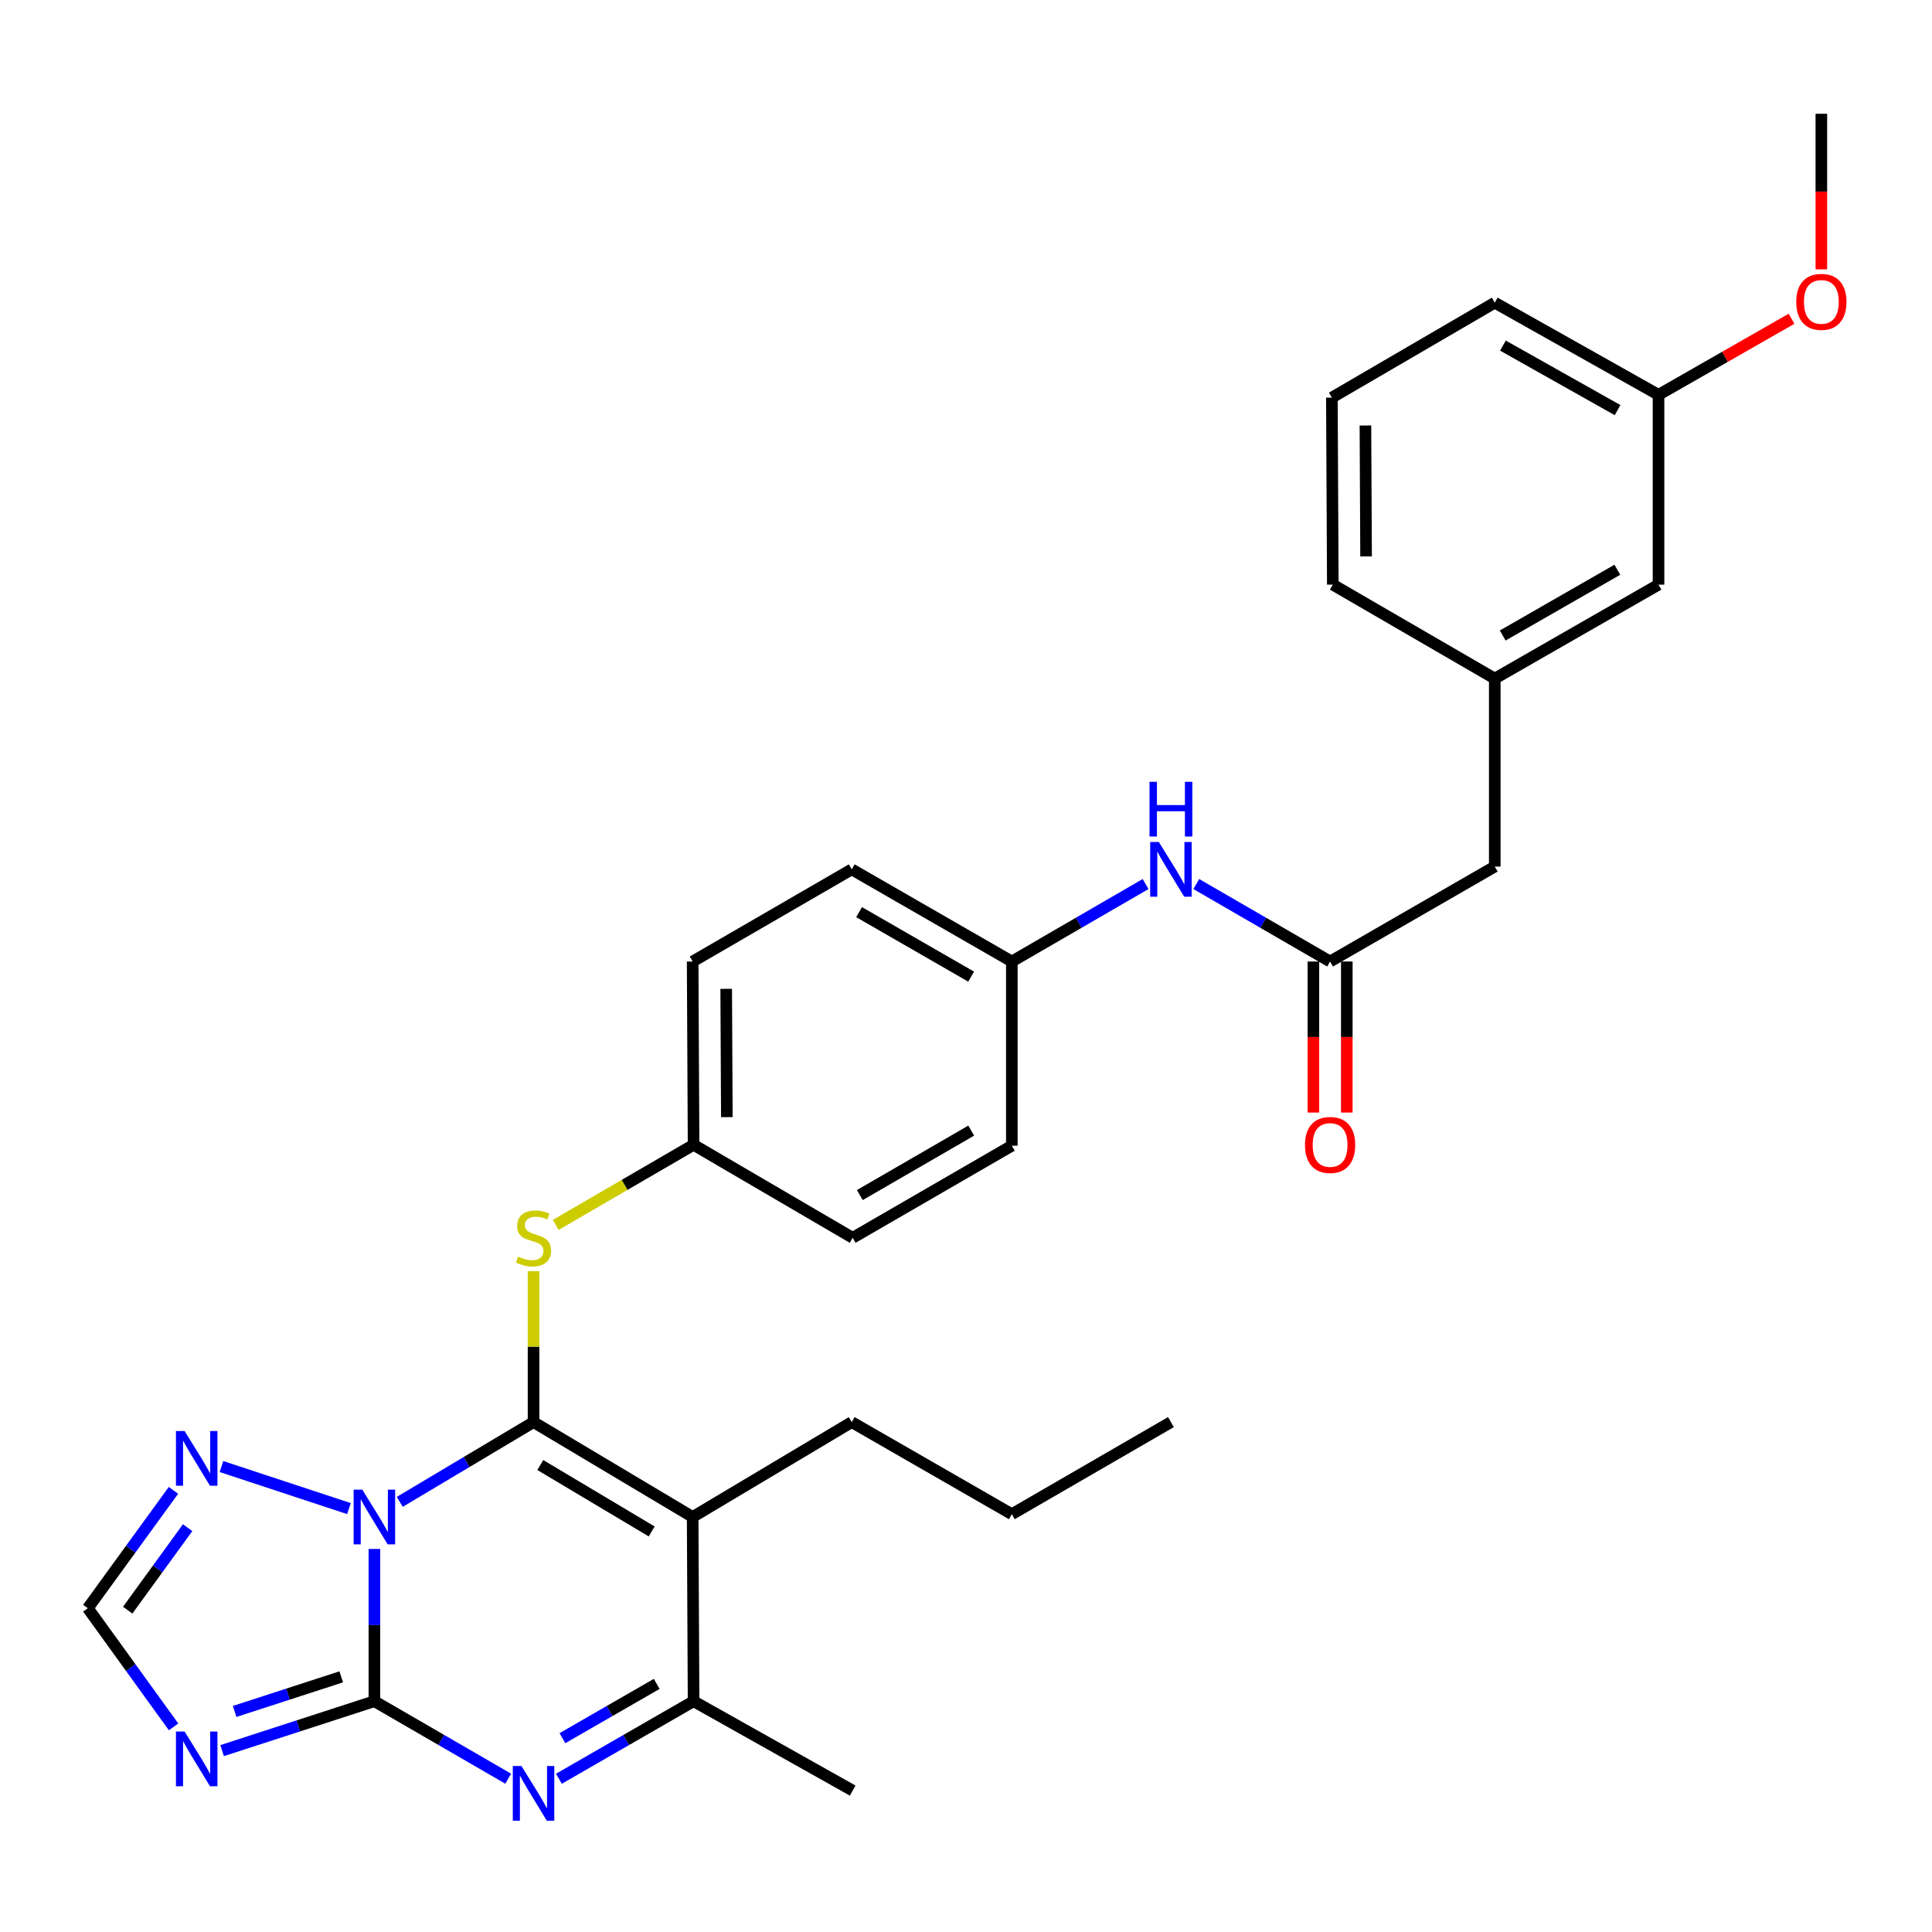 <?xml version='1.0' encoding='iso-8859-1'?>
<svg version='1.1' baseProfile='full'
              xmlns='http://www.w3.org/2000/svg'
                      xmlns:rdkit='http://www.rdkit.org/xml'
                      xmlns:xlink='http://www.w3.org/1999/xlink'
                  xml:space='preserve'
width='1000px' height='1000px' viewBox='0 0 1000 1000'>
<!-- END OF HEADER -->
<rect style='opacity:1.0;fill:#FFFFFF;stroke:none' width='1000' height='1000' x='0' y='0'> </rect>
<path class='bond-0' d='M 206.918,777.359 L 241.54,756.719' style='fill:none;fill-rule:evenodd;stroke:#0000FF;stroke-width:6px;stroke-linecap:butt;stroke-linejoin:miter;stroke-opacity:1' />
<path class='bond-0' d='M 241.54,756.719 L 276.162,736.079' style='fill:none;fill-rule:evenodd;stroke:#000000;stroke-width:6px;stroke-linecap:butt;stroke-linejoin:miter;stroke-opacity:1' />
<path class='bond-1' d='M 193.78,801.735 L 193.78,841.139' style='fill:none;fill-rule:evenodd;stroke:#0000FF;stroke-width:6px;stroke-linecap:butt;stroke-linejoin:miter;stroke-opacity:1' />
<path class='bond-1' d='M 193.78,841.139 L 193.78,880.543' style='fill:none;fill-rule:evenodd;stroke:#000000;stroke-width:6px;stroke-linecap:butt;stroke-linejoin:miter;stroke-opacity:1' />
<path class='bond-6' d='M 180.619,780.85 L 114.625,759.079' style='fill:none;fill-rule:evenodd;stroke:#0000FF;stroke-width:6px;stroke-linecap:butt;stroke-linejoin:miter;stroke-opacity:1' />
<path class='bond-2' d='M 276.162,736.079 L 358.515,785.191' style='fill:none;fill-rule:evenodd;stroke:#000000;stroke-width:6px;stroke-linecap:butt;stroke-linejoin:miter;stroke-opacity:1' />
<path class='bond-2' d='M 279.658,758.299 L 337.305,792.677' style='fill:none;fill-rule:evenodd;stroke:#000000;stroke-width:6px;stroke-linecap:butt;stroke-linejoin:miter;stroke-opacity:1' />
<path class='bond-7' d='M 276.162,736.079 L 276.162,697.017' style='fill:none;fill-rule:evenodd;stroke:#000000;stroke-width:6px;stroke-linecap:butt;stroke-linejoin:miter;stroke-opacity:1' />
<path class='bond-7' d='M 276.162,697.017 L 276.162,657.954' style='fill:none;fill-rule:evenodd;stroke:#CCCC00;stroke-width:6px;stroke-linecap:butt;stroke-linejoin:miter;stroke-opacity:1' />
<path class='bond-3' d='M 193.78,880.543 L 228.411,900.595' style='fill:none;fill-rule:evenodd;stroke:#000000;stroke-width:6px;stroke-linecap:butt;stroke-linejoin:miter;stroke-opacity:1' />
<path class='bond-3' d='M 228.411,900.595 L 263.042,920.646' style='fill:none;fill-rule:evenodd;stroke:#0000FF;stroke-width:6px;stroke-linecap:butt;stroke-linejoin:miter;stroke-opacity:1' />
<path class='bond-4' d='M 193.78,880.543 L 154.374,893.333' style='fill:none;fill-rule:evenodd;stroke:#000000;stroke-width:6px;stroke-linecap:butt;stroke-linejoin:miter;stroke-opacity:1' />
<path class='bond-4' d='M 154.374,893.333 L 114.968,906.122' style='fill:none;fill-rule:evenodd;stroke:#0000FF;stroke-width:6px;stroke-linecap:butt;stroke-linejoin:miter;stroke-opacity:1' />
<path class='bond-4' d='M 176.62,867.932 L 149.036,876.884' style='fill:none;fill-rule:evenodd;stroke:#000000;stroke-width:6px;stroke-linecap:butt;stroke-linejoin:miter;stroke-opacity:1' />
<path class='bond-4' d='M 149.036,876.884 L 121.451,885.837' style='fill:none;fill-rule:evenodd;stroke:#0000FF;stroke-width:6px;stroke-linecap:butt;stroke-linejoin:miter;stroke-opacity:1' />
<path class='bond-15' d='M 358.515,785.191 L 440.858,736.079' style='fill:none;fill-rule:evenodd;stroke:#000000;stroke-width:6px;stroke-linecap:butt;stroke-linejoin:miter;stroke-opacity:1' />
<path class='bond-32' d='M 358.515,785.191 L 358.995,880.543' style='fill:none;fill-rule:evenodd;stroke:#000000;stroke-width:6px;stroke-linecap:butt;stroke-linejoin:miter;stroke-opacity:1' />
<path class='bond-5' d='M 289.292,920.682 L 324.144,900.613' style='fill:none;fill-rule:evenodd;stroke:#0000FF;stroke-width:6px;stroke-linecap:butt;stroke-linejoin:miter;stroke-opacity:1' />
<path class='bond-5' d='M 324.144,900.613 L 358.995,880.543' style='fill:none;fill-rule:evenodd;stroke:#000000;stroke-width:6px;stroke-linecap:butt;stroke-linejoin:miter;stroke-opacity:1' />
<path class='bond-5' d='M 291.118,899.675 L 315.514,885.627' style='fill:none;fill-rule:evenodd;stroke:#0000FF;stroke-width:6px;stroke-linecap:butt;stroke-linejoin:miter;stroke-opacity:1' />
<path class='bond-5' d='M 315.514,885.627 L 339.91,871.578' style='fill:none;fill-rule:evenodd;stroke:#000000;stroke-width:6px;stroke-linecap:butt;stroke-linejoin:miter;stroke-opacity:1' />
<path class='bond-31' d='M 89.84,893.827 L 67.647,863.114' style='fill:none;fill-rule:evenodd;stroke:#0000FF;stroke-width:6px;stroke-linecap:butt;stroke-linejoin:miter;stroke-opacity:1' />
<path class='bond-31' d='M 67.647,863.114 L 45.455,832.401' style='fill:none;fill-rule:evenodd;stroke:#000000;stroke-width:6px;stroke-linecap:butt;stroke-linejoin:miter;stroke-opacity:1' />
<path class='bond-23' d='M 358.995,880.543 L 441.339,926.802' style='fill:none;fill-rule:evenodd;stroke:#000000;stroke-width:6px;stroke-linecap:butt;stroke-linejoin:miter;stroke-opacity:1' />
<path class='bond-8' d='M 89.779,771.409 L 67.617,801.905' style='fill:none;fill-rule:evenodd;stroke:#0000FF;stroke-width:6px;stroke-linecap:butt;stroke-linejoin:miter;stroke-opacity:1' />
<path class='bond-8' d='M 67.617,801.905 L 45.455,832.401' style='fill:none;fill-rule:evenodd;stroke:#000000;stroke-width:6px;stroke-linecap:butt;stroke-linejoin:miter;stroke-opacity:1' />
<path class='bond-8' d='M 97.119,790.724 L 81.606,812.071' style='fill:none;fill-rule:evenodd;stroke:#0000FF;stroke-width:6px;stroke-linecap:butt;stroke-linejoin:miter;stroke-opacity:1' />
<path class='bond-8' d='M 81.606,812.071 L 66.092,833.418' style='fill:none;fill-rule:evenodd;stroke:#000000;stroke-width:6px;stroke-linecap:butt;stroke-linejoin:miter;stroke-opacity:1' />
<path class='bond-14' d='M 287.637,634.02 L 323.316,613.284' style='fill:none;fill-rule:evenodd;stroke:#CCCC00;stroke-width:6px;stroke-linecap:butt;stroke-linejoin:miter;stroke-opacity:1' />
<path class='bond-14' d='M 323.316,613.284 L 358.995,592.548' style='fill:none;fill-rule:evenodd;stroke:#000000;stroke-width:6px;stroke-linecap:butt;stroke-linejoin:miter;stroke-opacity:1' />
<path class='bond-9' d='M 688.455,497.677 L 653.824,477.625' style='fill:none;fill-rule:evenodd;stroke:#000000;stroke-width:6px;stroke-linecap:butt;stroke-linejoin:miter;stroke-opacity:1' />
<path class='bond-9' d='M 653.824,477.625 L 619.193,457.573' style='fill:none;fill-rule:evenodd;stroke:#0000FF;stroke-width:6px;stroke-linecap:butt;stroke-linejoin:miter;stroke-opacity:1' />
<path class='bond-11' d='M 679.809,497.677 L 679.809,536.766' style='fill:none;fill-rule:evenodd;stroke:#000000;stroke-width:6px;stroke-linecap:butt;stroke-linejoin:miter;stroke-opacity:1' />
<path class='bond-11' d='M 679.809,536.766 L 679.809,575.856' style='fill:none;fill-rule:evenodd;stroke:#FF0000;stroke-width:6px;stroke-linecap:butt;stroke-linejoin:miter;stroke-opacity:1' />
<path class='bond-11' d='M 697.102,497.677 L 697.102,536.766' style='fill:none;fill-rule:evenodd;stroke:#000000;stroke-width:6px;stroke-linecap:butt;stroke-linejoin:miter;stroke-opacity:1' />
<path class='bond-11' d='M 697.102,536.766 L 697.102,575.856' style='fill:none;fill-rule:evenodd;stroke:#FF0000;stroke-width:6px;stroke-linecap:butt;stroke-linejoin:miter;stroke-opacity:1' />
<path class='bond-12' d='M 688.455,497.677 L 773.69,448.536' style='fill:none;fill-rule:evenodd;stroke:#000000;stroke-width:6px;stroke-linecap:butt;stroke-linejoin:miter;stroke-opacity:1' />
<path class='bond-10' d='M 592.954,457.576 L 558.337,477.626' style='fill:none;fill-rule:evenodd;stroke:#0000FF;stroke-width:6px;stroke-linecap:butt;stroke-linejoin:miter;stroke-opacity:1' />
<path class='bond-10' d='M 558.337,477.626 L 523.721,497.677' style='fill:none;fill-rule:evenodd;stroke:#000000;stroke-width:6px;stroke-linecap:butt;stroke-linejoin:miter;stroke-opacity:1' />
<path class='bond-13' d='M 773.69,448.536 L 773.69,351.234' style='fill:none;fill-rule:evenodd;stroke:#000000;stroke-width:6px;stroke-linecap:butt;stroke-linejoin:miter;stroke-opacity:1' />
<path class='bond-17' d='M 773.69,351.234 L 858.445,302.612' style='fill:none;fill-rule:evenodd;stroke:#000000;stroke-width:6px;stroke-linecap:butt;stroke-linejoin:miter;stroke-opacity:1' />
<path class='bond-17' d='M 777.798,328.941 L 837.127,294.905' style='fill:none;fill-rule:evenodd;stroke:#000000;stroke-width:6px;stroke-linecap:butt;stroke-linejoin:miter;stroke-opacity:1' />
<path class='bond-26' d='M 773.69,351.234 L 689.858,302.612' style='fill:none;fill-rule:evenodd;stroke:#000000;stroke-width:6px;stroke-linecap:butt;stroke-linejoin:miter;stroke-opacity:1' />
<path class='bond-19' d='M 358.995,592.548 L 358.515,497.677' style='fill:none;fill-rule:evenodd;stroke:#000000;stroke-width:6px;stroke-linecap:butt;stroke-linejoin:miter;stroke-opacity:1' />
<path class='bond-19' d='M 376.216,578.23 L 375.88,511.82' style='fill:none;fill-rule:evenodd;stroke:#000000;stroke-width:6px;stroke-linecap:butt;stroke-linejoin:miter;stroke-opacity:1' />
<path class='bond-20' d='M 358.995,592.548 L 441.339,640.689' style='fill:none;fill-rule:evenodd;stroke:#000000;stroke-width:6px;stroke-linecap:butt;stroke-linejoin:miter;stroke-opacity:1' />
<path class='bond-29' d='M 440.858,736.079 L 523.721,783.741' style='fill:none;fill-rule:evenodd;stroke:#000000;stroke-width:6px;stroke-linecap:butt;stroke-linejoin:miter;stroke-opacity:1' />
<path class='bond-16' d='M 523.721,497.677 L 523.721,593.019' style='fill:none;fill-rule:evenodd;stroke:#000000;stroke-width:6px;stroke-linecap:butt;stroke-linejoin:miter;stroke-opacity:1' />
<path class='bond-33' d='M 523.721,497.677 L 440.858,449.977' style='fill:none;fill-rule:evenodd;stroke:#000000;stroke-width:6px;stroke-linecap:butt;stroke-linejoin:miter;stroke-opacity:1' />
<path class='bond-33' d='M 502.664,505.509 L 444.66,472.119' style='fill:none;fill-rule:evenodd;stroke:#000000;stroke-width:6px;stroke-linecap:butt;stroke-linejoin:miter;stroke-opacity:1' />
<path class='bond-18' d='M 858.445,302.612 L 858.445,204.359' style='fill:none;fill-rule:evenodd;stroke:#000000;stroke-width:6px;stroke-linecap:butt;stroke-linejoin:miter;stroke-opacity:1' />
<path class='bond-24' d='M 858.445,204.359 L 892.874,184.674' style='fill:none;fill-rule:evenodd;stroke:#000000;stroke-width:6px;stroke-linecap:butt;stroke-linejoin:miter;stroke-opacity:1' />
<path class='bond-24' d='M 892.874,184.674 L 927.302,164.99' style='fill:none;fill-rule:evenodd;stroke:#FF0000;stroke-width:6px;stroke-linecap:butt;stroke-linejoin:miter;stroke-opacity:1' />
<path class='bond-34' d='M 858.445,204.359 L 773.69,156.659' style='fill:none;fill-rule:evenodd;stroke:#000000;stroke-width:6px;stroke-linecap:butt;stroke-linejoin:miter;stroke-opacity:1' />
<path class='bond-34' d='M 837.251,212.274 L 777.922,178.884' style='fill:none;fill-rule:evenodd;stroke:#000000;stroke-width:6px;stroke-linecap:butt;stroke-linejoin:miter;stroke-opacity:1' />
<path class='bond-22' d='M 358.515,497.677 L 440.858,449.977' style='fill:none;fill-rule:evenodd;stroke:#000000;stroke-width:6px;stroke-linecap:butt;stroke-linejoin:miter;stroke-opacity:1' />
<path class='bond-21' d='M 441.339,640.689 L 523.721,593.019' style='fill:none;fill-rule:evenodd;stroke:#000000;stroke-width:6px;stroke-linecap:butt;stroke-linejoin:miter;stroke-opacity:1' />
<path class='bond-21' d='M 445.035,618.571 L 502.702,585.201' style='fill:none;fill-rule:evenodd;stroke:#000000;stroke-width:6px;stroke-linecap:butt;stroke-linejoin:miter;stroke-opacity:1' />
<path class='bond-28' d='M 942.729,139.417 L 942.729,99.152' style='fill:none;fill-rule:evenodd;stroke:#FF0000;stroke-width:6px;stroke-linecap:butt;stroke-linejoin:miter;stroke-opacity:1' />
<path class='bond-28' d='M 942.729,99.152 L 942.729,58.887' style='fill:none;fill-rule:evenodd;stroke:#000000;stroke-width:6px;stroke-linecap:butt;stroke-linejoin:miter;stroke-opacity:1' />
<path class='bond-25' d='M 689.378,205.8 L 689.858,302.612' style='fill:none;fill-rule:evenodd;stroke:#000000;stroke-width:6px;stroke-linecap:butt;stroke-linejoin:miter;stroke-opacity:1' />
<path class='bond-25' d='M 706.742,220.236 L 707.079,288.004' style='fill:none;fill-rule:evenodd;stroke:#000000;stroke-width:6px;stroke-linecap:butt;stroke-linejoin:miter;stroke-opacity:1' />
<path class='bond-27' d='M 689.378,205.8 L 773.69,156.659' style='fill:none;fill-rule:evenodd;stroke:#000000;stroke-width:6px;stroke-linecap:butt;stroke-linejoin:miter;stroke-opacity:1' />
<path class='bond-30' d='M 523.721,783.741 L 606.073,736.079' style='fill:none;fill-rule:evenodd;stroke:#000000;stroke-width:6px;stroke-linecap:butt;stroke-linejoin:miter;stroke-opacity:1' />
<path  class='atom-0' d='M 187.52 771.031
L 196.8 786.031
Q 197.72 787.511, 199.2 790.191
Q 200.68 792.871, 200.76 793.031
L 200.76 771.031
L 204.52 771.031
L 204.52 799.351
L 200.64 799.351
L 190.68 782.951
Q 189.52 781.031, 188.28 778.831
Q 187.08 776.631, 186.72 775.951
L 186.72 799.351
L 183.04 799.351
L 183.04 771.031
L 187.52 771.031
' fill='#0000FF'/>
<path  class='atom-4' d='M 269.902 914.083
L 279.182 929.083
Q 280.102 930.563, 281.582 933.243
Q 283.062 935.923, 283.142 936.083
L 283.142 914.083
L 286.902 914.083
L 286.902 942.403
L 283.022 942.403
L 273.062 926.003
Q 271.902 924.083, 270.662 921.883
Q 269.462 919.683, 269.102 919.003
L 269.102 942.403
L 265.422 942.403
L 265.422 914.083
L 269.902 914.083
' fill='#0000FF'/>
<path  class='atom-5' d='M 95.55 896.233
L 104.83 911.233
Q 105.75 912.713, 107.23 915.393
Q 108.71 918.073, 108.79 918.233
L 108.79 896.233
L 112.55 896.233
L 112.55 924.553
L 108.67 924.553
L 98.71 908.153
Q 97.55 906.233, 96.31 904.033
Q 95.11 901.833, 94.75 901.153
L 94.75 924.553
L 91.07 924.553
L 91.07 896.233
L 95.55 896.233
' fill='#0000FF'/>
<path  class='atom-7' d='M 95.55 740.692
L 104.83 755.692
Q 105.75 757.172, 107.23 759.852
Q 108.71 762.532, 108.79 762.692
L 108.79 740.692
L 112.55 740.692
L 112.55 769.012
L 108.67 769.012
L 98.71 752.612
Q 97.55 750.692, 96.31 748.492
Q 95.11 746.292, 94.75 745.612
L 94.75 769.012
L 91.07 769.012
L 91.07 740.692
L 95.55 740.692
' fill='#0000FF'/>
<path  class='atom-8' d='M 268.162 650.409
Q 268.482 650.529, 269.802 651.089
Q 271.122 651.649, 272.562 652.009
Q 274.042 652.329, 275.482 652.329
Q 278.162 652.329, 279.722 651.049
Q 281.282 649.729, 281.282 647.449
Q 281.282 645.889, 280.482 644.929
Q 279.722 643.969, 278.522 643.449
Q 277.322 642.929, 275.322 642.329
Q 272.802 641.569, 271.282 640.849
Q 269.802 640.129, 268.722 638.609
Q 267.682 637.089, 267.682 634.529
Q 267.682 630.969, 270.082 628.769
Q 272.522 626.569, 277.322 626.569
Q 280.602 626.569, 284.322 628.129
L 283.402 631.209
Q 280.002 629.809, 277.442 629.809
Q 274.682 629.809, 273.162 630.969
Q 271.642 632.089, 271.682 634.049
Q 271.682 635.569, 272.442 636.489
Q 273.242 637.409, 274.362 637.929
Q 275.522 638.449, 277.442 639.049
Q 280.002 639.849, 281.522 640.649
Q 283.042 641.449, 284.122 643.089
Q 285.242 644.689, 285.242 647.449
Q 285.242 651.369, 282.602 653.489
Q 280.002 655.569, 275.642 655.569
Q 273.122 655.569, 271.202 655.009
Q 269.322 654.489, 267.082 653.569
L 268.162 650.409
' fill='#CCCC00'/>
<path  class='atom-11' d='M 599.813 435.817
L 609.093 450.817
Q 610.013 452.297, 611.493 454.977
Q 612.973 457.657, 613.053 457.817
L 613.053 435.817
L 616.813 435.817
L 616.813 464.137
L 612.933 464.137
L 602.973 447.737
Q 601.813 445.817, 600.573 443.617
Q 599.373 441.417, 599.013 440.737
L 599.013 464.137
L 595.333 464.137
L 595.333 435.817
L 599.813 435.817
' fill='#0000FF'/>
<path  class='atom-11' d='M 594.993 404.665
L 598.833 404.665
L 598.833 416.705
L 613.313 416.705
L 613.313 404.665
L 617.153 404.665
L 617.153 432.985
L 613.313 432.985
L 613.313 419.905
L 598.833 419.905
L 598.833 432.985
L 594.993 432.985
L 594.993 404.665
' fill='#0000FF'/>
<path  class='atom-12' d='M 675.455 592.628
Q 675.455 585.828, 678.815 582.028
Q 682.175 578.228, 688.455 578.228
Q 694.735 578.228, 698.095 582.028
Q 701.455 585.828, 701.455 592.628
Q 701.455 599.508, 698.055 603.428
Q 694.655 607.308, 688.455 607.308
Q 682.215 607.308, 678.815 603.428
Q 675.455 599.548, 675.455 592.628
M 688.455 604.108
Q 692.775 604.108, 695.095 601.228
Q 697.455 598.308, 697.455 592.628
Q 697.455 587.068, 695.095 584.268
Q 692.775 581.428, 688.455 581.428
Q 684.135 581.428, 681.775 584.228
Q 679.455 587.028, 679.455 592.628
Q 679.455 598.348, 681.775 601.228
Q 684.135 604.108, 688.455 604.108
' fill='#FF0000'/>
<path  class='atom-25' d='M 929.729 156.249
Q 929.729 149.449, 933.089 145.649
Q 936.449 141.849, 942.729 141.849
Q 949.009 141.849, 952.369 145.649
Q 955.729 149.449, 955.729 156.249
Q 955.729 163.129, 952.329 167.049
Q 948.929 170.929, 942.729 170.929
Q 936.489 170.929, 933.089 167.049
Q 929.729 163.169, 929.729 156.249
M 942.729 167.729
Q 947.049 167.729, 949.369 164.849
Q 951.729 161.929, 951.729 156.249
Q 951.729 150.689, 949.369 147.889
Q 947.049 145.049, 942.729 145.049
Q 938.409 145.049, 936.049 147.849
Q 933.729 150.649, 933.729 156.249
Q 933.729 161.969, 936.049 164.849
Q 938.409 167.729, 942.729 167.729
' fill='#FF0000'/>
</svg>
